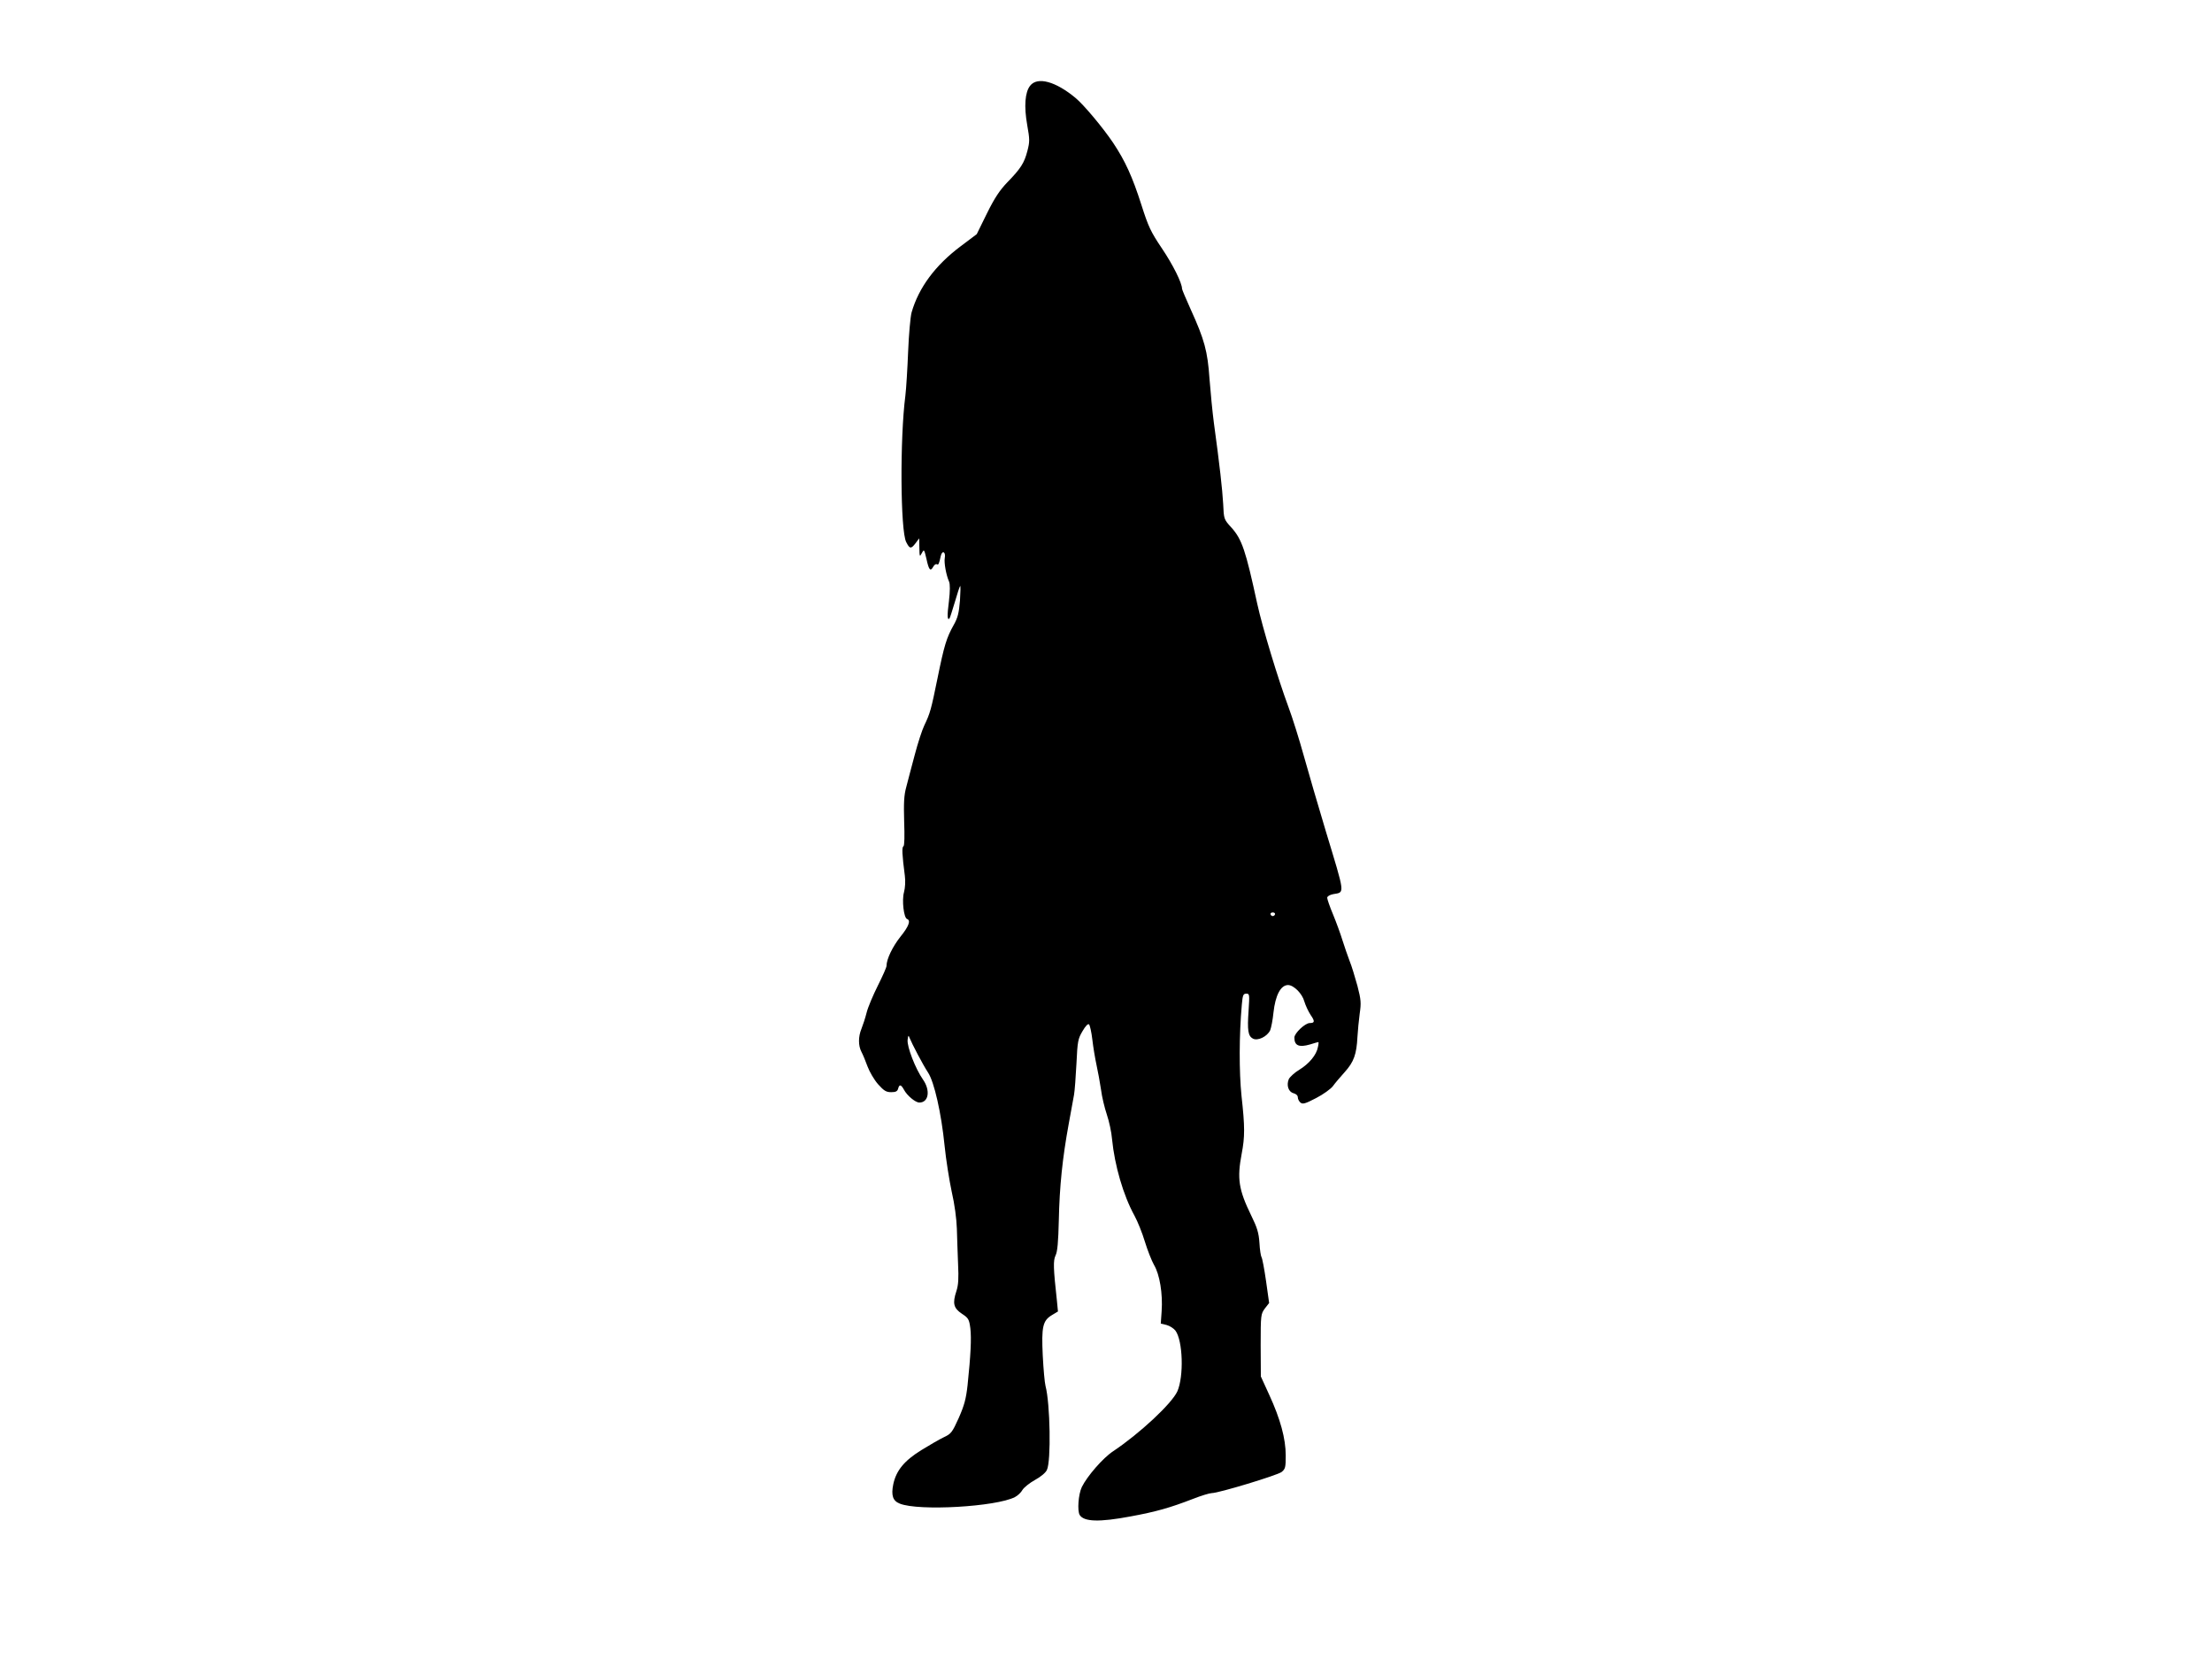 <?xml version="1.0" standalone="no"?>
<!DOCTYPE svg PUBLIC "-//W3C//DTD SVG 20010904//EN"
 "http://www.w3.org/TR/2001/REC-SVG-20010904/DTD/svg10.dtd">
<svg version="1.0" xmlns="http://www.w3.org/2000/svg"
 width="1280pt" height="960pt" viewBox="0 0 1280 960"
 preserveAspectRatio="xMidYMid meet">
<g transform="translate(0,960) scale(0.1,-0.1)"
fill="#000000" stroke="none">
<path d="M5961 9104 c-30 -38 -36 -119 -17 -227 15 -84 15 -97 1 -151 -18 -69
-38 -101 -116 -181 -44 -46 -73 -89 -118 -180 l-59 -120 -93 -70 c-147 -110
-243 -240 -284 -383 -7 -26 -16 -128 -20 -227 -4 -99 -11 -214 -16 -255 -32
-246 -29 -784 5 -847 20 -40 28 -41 55 -5 l20 27 1 -55 c1 -52 2 -54 14 -31
13 24 14 23 27 -33 14 -65 23 -75 39 -46 6 11 15 18 21 15 9 -6 13 1 23 48 8
35 30 24 23 -12 -5 -27 8 -99 25 -137 6 -14 6 -54 -1 -114 -11 -83 -9 -112 3
-99 3 2 16 45 31 94 14 49 28 91 31 94 3 3 2 -35 -1 -84 -6 -73 -13 -100 -36
-141 -42 -75 -55 -117 -94 -309 -37 -181 -42 -201 -77 -274 -12 -25 -37 -101
-55 -170 -18 -69 -41 -153 -49 -186 -13 -47 -15 -91 -12 -198 3 -84 2 -140 -4
-144 -10 -5 -8 -48 8 -171 4 -30 2 -70 -5 -95 -13 -47 -1 -149 18 -155 23 -8
9 -44 -39 -103 -45 -57 -80 -129 -80 -168 0 -9 -23 -60 -50 -114 -27 -54 -57
-124 -65 -156 -8 -32 -22 -74 -30 -94 -19 -46 -19 -98 0 -134 8 -15 24 -53 35
-84 12 -32 39 -78 61 -103 34 -38 47 -46 76 -46 26 0 36 5 40 20 7 27 17 25
34 -6 18 -34 66 -74 89 -74 54 0 65 70 21 133 -44 63 -93 190 -89 229 3 27 5
30 11 13 14 -35 79 -159 107 -201 36 -54 77 -235 96 -424 8 -80 27 -199 41
-265 17 -73 28 -157 30 -215 1 -52 5 -144 7 -205 4 -83 2 -121 -10 -157 -23
-70 -16 -98 32 -130 38 -25 42 -32 49 -84 7 -58 2 -157 -16 -329 -9 -81 -19
-117 -51 -190 -38 -84 -44 -92 -87 -112 -25 -12 -84 -46 -129 -74 -99 -61
-146 -118 -163 -198 -13 -64 -3 -96 38 -112 110 -44 558 -18 666 38 16 8 36
27 44 42 9 14 41 40 72 57 33 18 62 42 69 58 25 50 19 385 -8 486 -5 19 -12
98 -16 176 -8 167 0 202 53 234 l35 21 -6 62 c-21 190 -22 232 -8 262 11 21
16 78 19 205 4 194 21 358 57 555 13 72 27 148 31 170 4 22 10 103 14 180 6
130 9 144 35 188 18 31 32 45 38 39 5 -5 14 -45 19 -88 5 -44 16 -109 24 -146
8 -37 20 -101 26 -142 5 -42 21 -107 34 -146 13 -38 27 -103 30 -142 15 -152
65 -325 130 -443 18 -33 45 -100 60 -150 15 -49 39 -110 53 -135 33 -55 51
-167 44 -267 l-5 -72 33 -8 c19 -5 42 -20 52 -33 43 -59 49 -264 11 -351 -32
-71 -219 -245 -372 -347 -59 -39 -150 -144 -181 -207 -20 -42 -27 -138 -12
-162 25 -39 113 -42 294 -8 147 27 228 50 360 101 48 19 98 34 110 34 40 0
379 103 404 122 22 18 24 27 24 96 0 97 -31 211 -96 352 l-48 105 -1 180 c0
176 1 181 24 213 l25 32 -18 128 c-10 70 -22 132 -26 137 -4 6 -10 43 -12 82
-4 59 -13 89 -48 160 -73 150 -82 213 -55 356 19 99 19 156 -1 337 -14 139
-14 348 2 527 5 55 8 63 26 63 19 0 19 -4 13 -99 -8 -113 -3 -146 25 -161 28
-15 83 12 100 48 6 15 15 61 19 102 11 101 42 160 85 160 33 -1 82 -50 94 -96
7 -23 23 -57 36 -77 26 -37 24 -47 -5 -47 -27 0 -89 -59 -89 -84 0 -47 27 -58
90 -40 25 8 47 14 49 14 2 0 1 -14 -3 -30 -8 -44 -50 -95 -107 -130 -27 -16
-54 -41 -61 -54 -15 -35 -3 -74 27 -82 15 -4 25 -13 25 -24 0 -10 7 -23 15
-30 13 -11 28 -7 91 26 41 21 85 53 97 69 12 17 43 53 69 82 52 58 68 102 73
203 2 36 8 96 13 134 9 62 8 80 -13 161 -14 51 -34 117 -46 146 -11 30 -30 83
-41 119 -11 36 -35 102 -54 148 -19 45 -34 89 -34 97 0 8 14 17 35 21 68 12
70 -9 -43 364 -44 146 -101 342 -127 435 -26 94 -66 222 -90 286 -60 162 -149
455 -180 596 -67 309 -88 372 -150 441 -43 47 -43 48 -47 137 -5 85 -20 222
-54 470 -8 61 -19 174 -25 252 -11 161 -29 227 -109 403 -27 60 -50 114 -50
119 0 33 -52 138 -116 233 -66 98 -79 127 -119 252 -52 163 -94 255 -164 360
-60 89 -170 220 -217 259 -115 96 -221 125 -263 71z m1417 -4795 c-2 -6 -8
-10 -13 -10 -5 0 -11 4 -13 10 -2 6 4 11 13 11 9 0 15 -5 13 -11z"/>
</g>
</svg>
